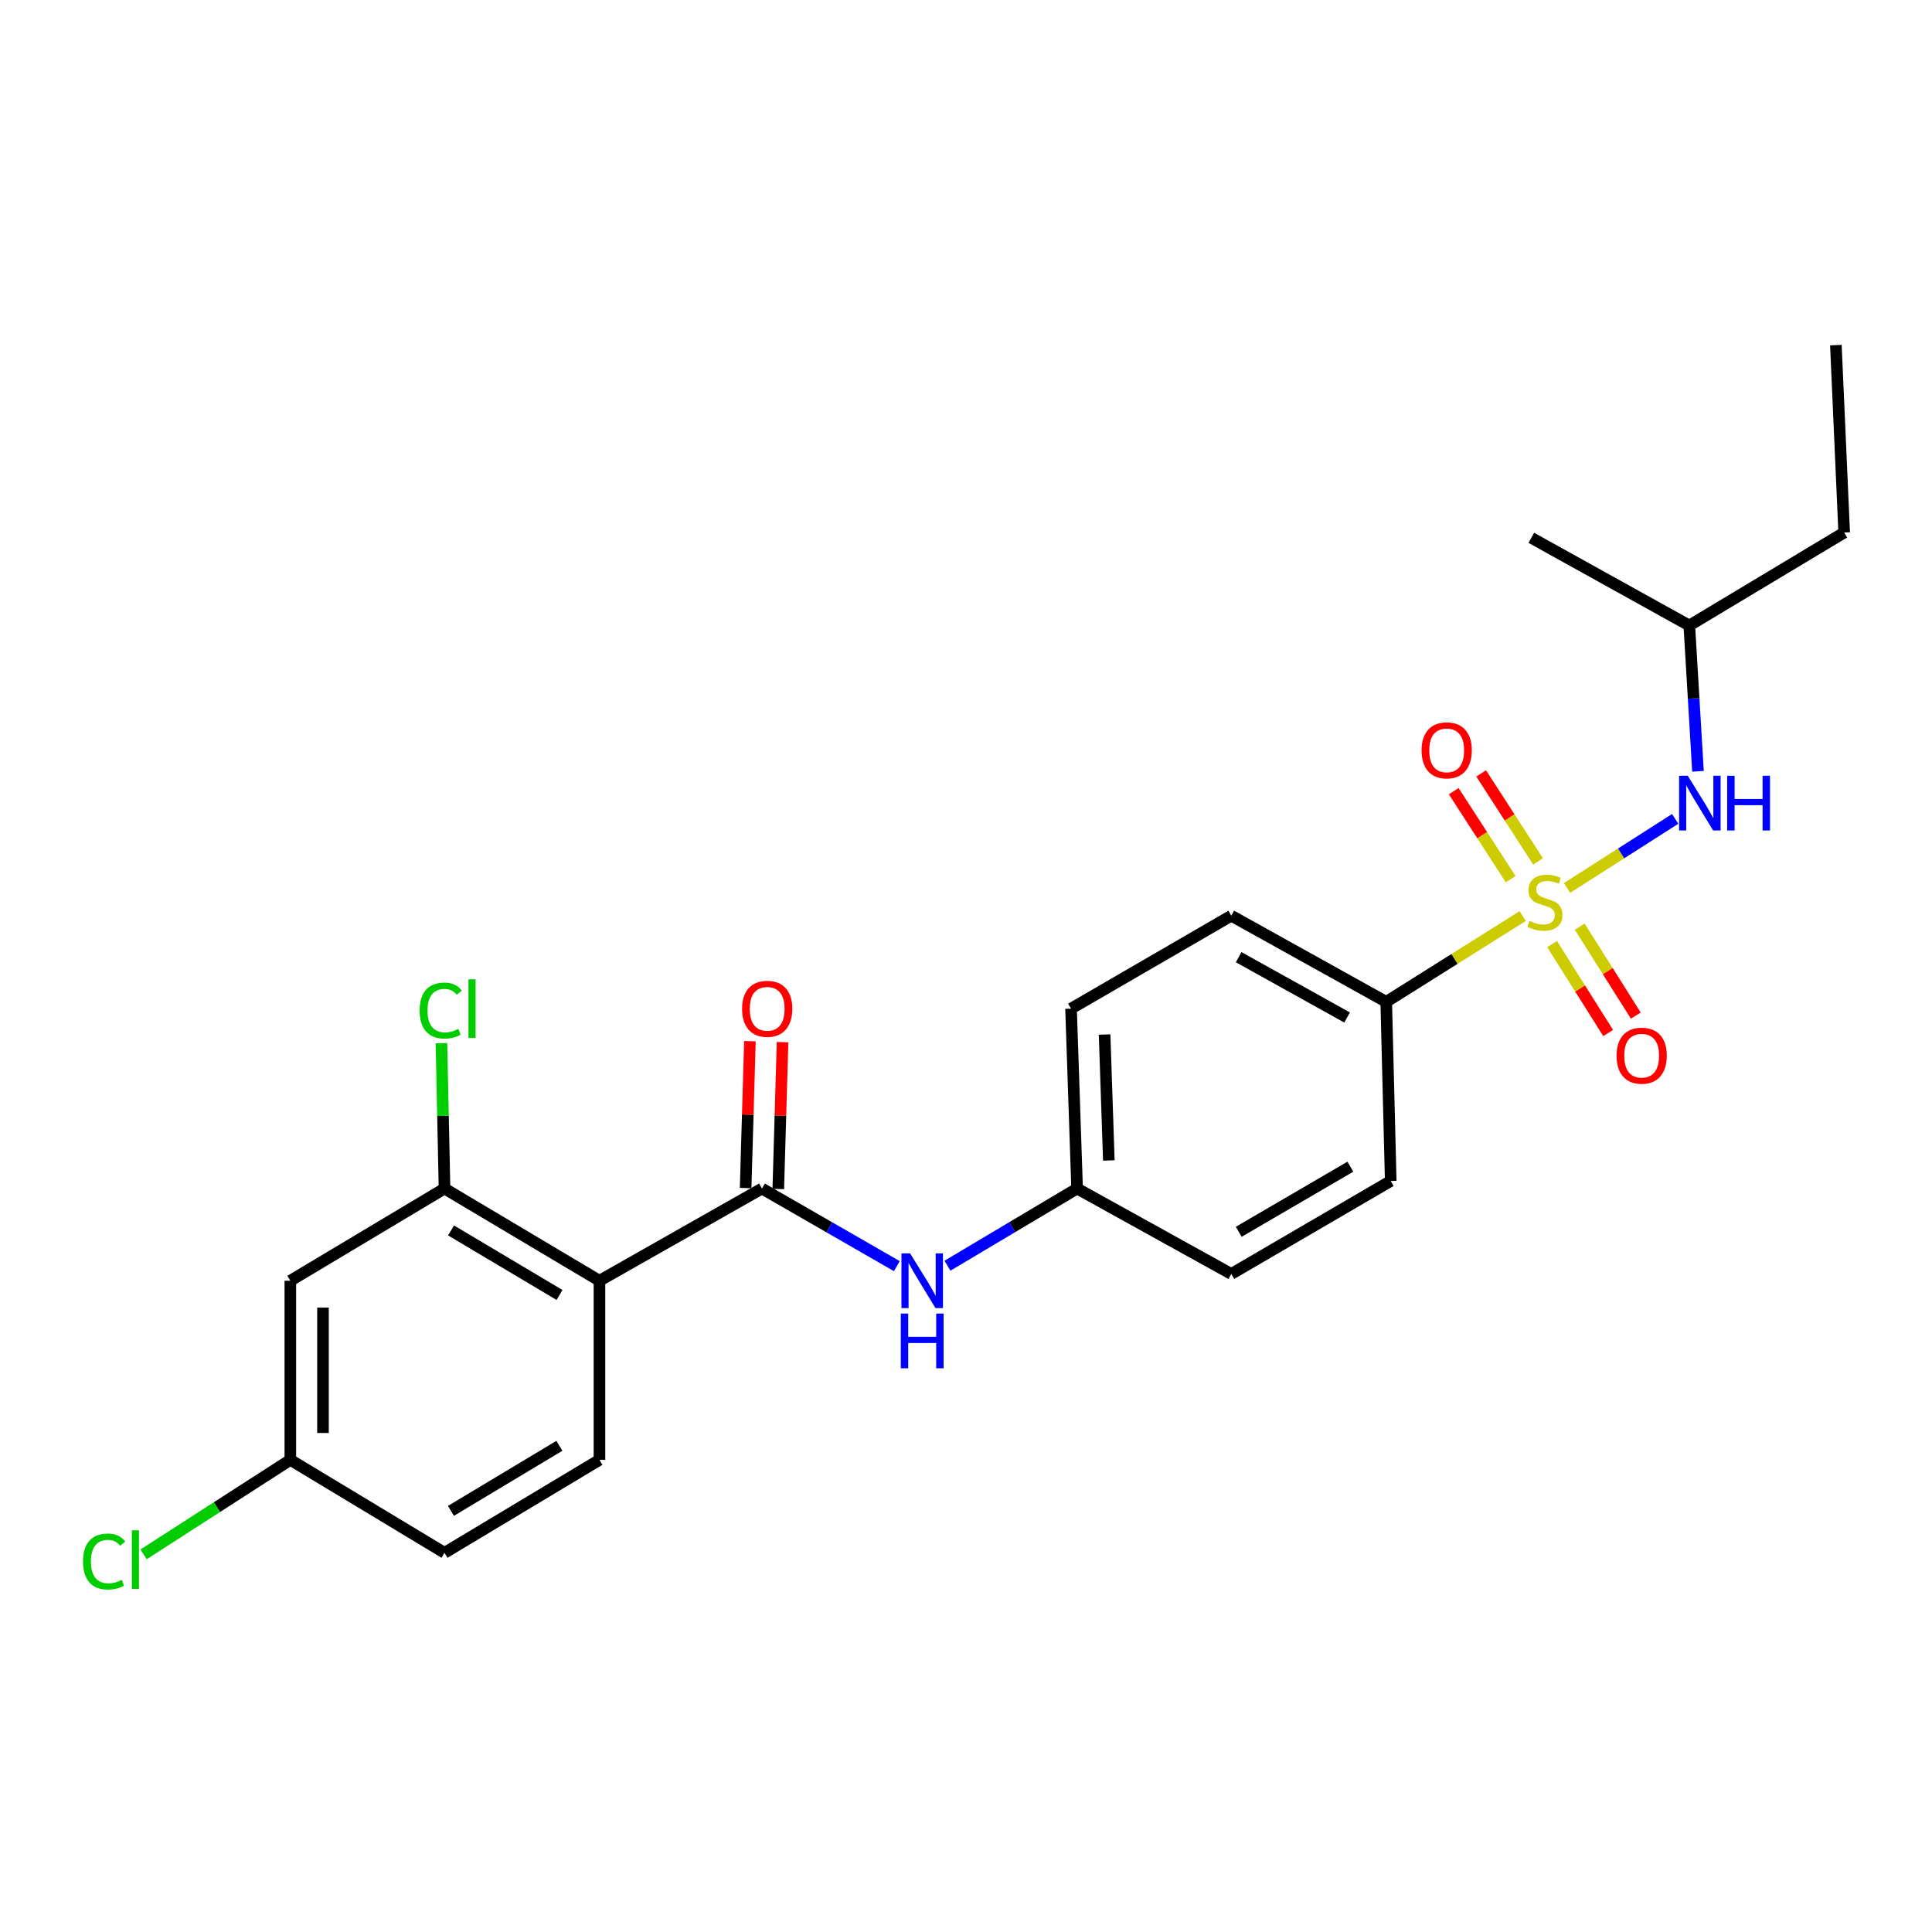 <?xml version='1.0' encoding='iso-8859-1'?>
<svg version='1.1' baseProfile='full'
              xmlns='http://www.w3.org/2000/svg'
                      xmlns:rdkit='http://www.rdkit.org/xml'
                      xmlns:xlink='http://www.w3.org/1999/xlink'
                  xml:space='preserve'
width='1000px' height='1000px' viewBox='0 0 1000 1000'>
<!-- END OF HEADER -->
<rect style='opacity:1.0;fill:#FFFFFF;stroke:none' width='1000' height='1000' x='0' y='0'> </rect>
<path class='bond-3' d='M 811.104,459.596 L 839.086,441.723' style='fill:none;fill-rule:evenodd;stroke:#CCCC00;stroke-width:6px;stroke-linecap:butt;stroke-linejoin:miter;stroke-opacity:1' />
<path class='bond-3' d='M 839.086,441.723 L 867.068,423.85' style='fill:none;fill-rule:evenodd;stroke:#0000FF;stroke-width:6px;stroke-linecap:butt;stroke-linejoin:miter;stroke-opacity:1' />
<path class='bond-5' d='M 788.139,474.15 L 752.823,496.357' style='fill:none;fill-rule:evenodd;stroke:#CCCC00;stroke-width:6px;stroke-linecap:butt;stroke-linejoin:miter;stroke-opacity:1' />
<path class='bond-5' d='M 752.823,496.357 L 717.507,518.564' style='fill:none;fill-rule:evenodd;stroke:#000000;stroke-width:6px;stroke-linecap:butt;stroke-linejoin:miter;stroke-opacity:1' />
<path class='bond-6' d='M 803.357,488.651 L 817.871,511.67' style='fill:none;fill-rule:evenodd;stroke:#CCCC00;stroke-width:6px;stroke-linecap:butt;stroke-linejoin:miter;stroke-opacity:1' />
<path class='bond-6' d='M 817.871,511.67 L 832.386,534.688' style='fill:none;fill-rule:evenodd;stroke:#FF0000;stroke-width:6px;stroke-linecap:butt;stroke-linejoin:miter;stroke-opacity:1' />
<path class='bond-6' d='M 817.658,479.633 L 832.172,502.652' style='fill:none;fill-rule:evenodd;stroke:#CCCC00;stroke-width:6px;stroke-linecap:butt;stroke-linejoin:miter;stroke-opacity:1' />
<path class='bond-6' d='M 832.172,502.652 L 846.687,525.671' style='fill:none;fill-rule:evenodd;stroke:#FF0000;stroke-width:6px;stroke-linecap:butt;stroke-linejoin:miter;stroke-opacity:1' />
<path class='bond-7' d='M 796.097,445.864 L 781.37,423.092' style='fill:none;fill-rule:evenodd;stroke:#CCCC00;stroke-width:6px;stroke-linecap:butt;stroke-linejoin:miter;stroke-opacity:1' />
<path class='bond-7' d='M 781.37,423.092 L 766.643,400.32' style='fill:none;fill-rule:evenodd;stroke:#FF0000;stroke-width:6px;stroke-linecap:butt;stroke-linejoin:miter;stroke-opacity:1' />
<path class='bond-7' d='M 781.901,455.045 L 767.174,432.273' style='fill:none;fill-rule:evenodd;stroke:#CCCC00;stroke-width:6px;stroke-linecap:butt;stroke-linejoin:miter;stroke-opacity:1' />
<path class='bond-7' d='M 767.174,432.273 L 752.447,409.501' style='fill:none;fill-rule:evenodd;stroke:#FF0000;stroke-width:6px;stroke-linecap:butt;stroke-linejoin:miter;stroke-opacity:1' />
<path class='bond-0' d='M 310.276,662.908 L 394.386,615.185' style='fill:none;fill-rule:evenodd;stroke:#000000;stroke-width:6px;stroke-linecap:butt;stroke-linejoin:miter;stroke-opacity:1' />
<path class='bond-2' d='M 310.276,662.908 L 230.083,615.185' style='fill:none;fill-rule:evenodd;stroke:#000000;stroke-width:6px;stroke-linecap:butt;stroke-linejoin:miter;stroke-opacity:1' />
<path class='bond-2' d='M 289.601,670.278 L 233.466,636.872' style='fill:none;fill-rule:evenodd;stroke:#000000;stroke-width:6px;stroke-linecap:butt;stroke-linejoin:miter;stroke-opacity:1' />
<path class='bond-8' d='M 310.276,662.908 L 310.276,755.621' style='fill:none;fill-rule:evenodd;stroke:#000000;stroke-width:6px;stroke-linecap:butt;stroke-linejoin:miter;stroke-opacity:1' />
<path class='bond-1' d='M 394.386,615.185 L 429.293,635.269' style='fill:none;fill-rule:evenodd;stroke:#000000;stroke-width:6px;stroke-linecap:butt;stroke-linejoin:miter;stroke-opacity:1' />
<path class='bond-1' d='M 429.293,635.269 L 464.199,655.352' style='fill:none;fill-rule:evenodd;stroke:#0000FF;stroke-width:6px;stroke-linecap:butt;stroke-linejoin:miter;stroke-opacity:1' />
<path class='bond-10' d='M 402.836,615.431 L 403.944,577.422' style='fill:none;fill-rule:evenodd;stroke:#000000;stroke-width:6px;stroke-linecap:butt;stroke-linejoin:miter;stroke-opacity:1' />
<path class='bond-10' d='M 403.944,577.422 L 405.052,539.412' style='fill:none;fill-rule:evenodd;stroke:#FF0000;stroke-width:6px;stroke-linecap:butt;stroke-linejoin:miter;stroke-opacity:1' />
<path class='bond-10' d='M 385.937,614.938 L 387.045,576.929' style='fill:none;fill-rule:evenodd;stroke:#000000;stroke-width:6px;stroke-linecap:butt;stroke-linejoin:miter;stroke-opacity:1' />
<path class='bond-10' d='M 387.045,576.929 L 388.153,538.919' style='fill:none;fill-rule:evenodd;stroke:#FF0000;stroke-width:6px;stroke-linecap:butt;stroke-linejoin:miter;stroke-opacity:1' />
<path class='bond-9' d='M 230.083,615.185 L 150.275,662.908' style='fill:none;fill-rule:evenodd;stroke:#000000;stroke-width:6px;stroke-linecap:butt;stroke-linejoin:miter;stroke-opacity:1' />
<path class='bond-15' d='M 230.083,615.185 L 229.29,577.565' style='fill:none;fill-rule:evenodd;stroke:#000000;stroke-width:6px;stroke-linecap:butt;stroke-linejoin:miter;stroke-opacity:1' />
<path class='bond-15' d='M 229.29,577.565 L 228.497,539.945' style='fill:none;fill-rule:evenodd;stroke:#00CC00;stroke-width:6px;stroke-linecap:butt;stroke-linejoin:miter;stroke-opacity:1' />
<path class='bond-20' d='M 878.868,399.226 L 876.624,361.495' style='fill:none;fill-rule:evenodd;stroke:#0000FF;stroke-width:6px;stroke-linecap:butt;stroke-linejoin:miter;stroke-opacity:1' />
<path class='bond-20' d='M 876.624,361.495 L 874.38,323.764' style='fill:none;fill-rule:evenodd;stroke:#000000;stroke-width:6px;stroke-linecap:butt;stroke-linejoin:miter;stroke-opacity:1' />
<path class='bond-4' d='M 490.404,655.127 L 523.955,635.156' style='fill:none;fill-rule:evenodd;stroke:#0000FF;stroke-width:6px;stroke-linecap:butt;stroke-linejoin:miter;stroke-opacity:1' />
<path class='bond-4' d='M 523.955,635.156 L 557.506,615.185' style='fill:none;fill-rule:evenodd;stroke:#000000;stroke-width:6px;stroke-linecap:butt;stroke-linejoin:miter;stroke-opacity:1' />
<path class='bond-11' d='M 717.507,518.564 L 637.314,473.969' style='fill:none;fill-rule:evenodd;stroke:#000000;stroke-width:6px;stroke-linecap:butt;stroke-linejoin:miter;stroke-opacity:1' />
<path class='bond-11' d='M 697.261,526.65 L 641.126,495.433' style='fill:none;fill-rule:evenodd;stroke:#000000;stroke-width:6px;stroke-linecap:butt;stroke-linejoin:miter;stroke-opacity:1' />
<path class='bond-12' d='M 717.507,518.564 L 719.836,611.268' style='fill:none;fill-rule:evenodd;stroke:#000000;stroke-width:6px;stroke-linecap:butt;stroke-linejoin:miter;stroke-opacity:1' />
<path class='bond-16' d='M 310.276,755.621 L 230.083,803.739' style='fill:none;fill-rule:evenodd;stroke:#000000;stroke-width:6px;stroke-linecap:butt;stroke-linejoin:miter;stroke-opacity:1' />
<path class='bond-16' d='M 289.549,748.342 L 233.414,782.024' style='fill:none;fill-rule:evenodd;stroke:#000000;stroke-width:6px;stroke-linecap:butt;stroke-linejoin:miter;stroke-opacity:1' />
<path class='bond-25' d='M 150.275,662.908 L 150.275,755.621' style='fill:none;fill-rule:evenodd;stroke:#000000;stroke-width:6px;stroke-linecap:butt;stroke-linejoin:miter;stroke-opacity:1' />
<path class='bond-25' d='M 167.182,676.815 L 167.182,741.714' style='fill:none;fill-rule:evenodd;stroke:#000000;stroke-width:6px;stroke-linecap:butt;stroke-linejoin:miter;stroke-opacity:1' />
<path class='bond-18' d='M 637.314,473.969 L 554.369,522.077' style='fill:none;fill-rule:evenodd;stroke:#000000;stroke-width:6px;stroke-linecap:butt;stroke-linejoin:miter;stroke-opacity:1' />
<path class='bond-17' d='M 719.836,611.268 L 637.314,659.395' style='fill:none;fill-rule:evenodd;stroke:#000000;stroke-width:6px;stroke-linecap:butt;stroke-linejoin:miter;stroke-opacity:1' />
<path class='bond-17' d='M 698.941,603.883 L 641.175,637.572' style='fill:none;fill-rule:evenodd;stroke:#000000;stroke-width:6px;stroke-linecap:butt;stroke-linejoin:miter;stroke-opacity:1' />
<path class='bond-13' d='M 557.506,615.185 L 637.314,659.395' style='fill:none;fill-rule:evenodd;stroke:#000000;stroke-width:6px;stroke-linecap:butt;stroke-linejoin:miter;stroke-opacity:1' />
<path class='bond-24' d='M 557.506,615.185 L 554.369,522.077' style='fill:none;fill-rule:evenodd;stroke:#000000;stroke-width:6px;stroke-linecap:butt;stroke-linejoin:miter;stroke-opacity:1' />
<path class='bond-24' d='M 573.932,600.649 L 571.736,535.474' style='fill:none;fill-rule:evenodd;stroke:#000000;stroke-width:6px;stroke-linecap:butt;stroke-linejoin:miter;stroke-opacity:1' />
<path class='bond-14' d='M 150.275,755.621 L 230.083,803.739' style='fill:none;fill-rule:evenodd;stroke:#000000;stroke-width:6px;stroke-linecap:butt;stroke-linejoin:miter;stroke-opacity:1' />
<path class='bond-19' d='M 150.275,755.621 L 112.295,780.077' style='fill:none;fill-rule:evenodd;stroke:#000000;stroke-width:6px;stroke-linecap:butt;stroke-linejoin:miter;stroke-opacity:1' />
<path class='bond-19' d='M 112.295,780.077 L 74.316,804.532' style='fill:none;fill-rule:evenodd;stroke:#00CC00;stroke-width:6px;stroke-linecap:butt;stroke-linejoin:miter;stroke-opacity:1' />
<path class='bond-21' d='M 874.38,323.764 L 954.545,275.646' style='fill:none;fill-rule:evenodd;stroke:#000000;stroke-width:6px;stroke-linecap:butt;stroke-linejoin:miter;stroke-opacity:1' />
<path class='bond-22' d='M 874.38,323.764 L 792.609,278.379' style='fill:none;fill-rule:evenodd;stroke:#000000;stroke-width:6px;stroke-linecap:butt;stroke-linejoin:miter;stroke-opacity:1' />
<path class='bond-23' d='M 954.545,275.646 L 950.244,178.631' style='fill:none;fill-rule:evenodd;stroke:#000000;stroke-width:6px;stroke-linecap:butt;stroke-linejoin:miter;stroke-opacity:1' />
<path  class='atom-0' d='M 791.644 476.635
Q 791.964 476.755, 793.284 477.315
Q 794.604 477.875, 796.044 478.235
Q 797.524 478.555, 798.964 478.555
Q 801.644 478.555, 803.204 477.275
Q 804.764 475.955, 804.764 473.675
Q 804.764 472.115, 803.964 471.155
Q 803.204 470.195, 802.004 469.675
Q 800.804 469.155, 798.804 468.555
Q 796.284 467.795, 794.764 467.075
Q 793.284 466.355, 792.204 464.835
Q 791.164 463.315, 791.164 460.755
Q 791.164 457.195, 793.564 454.995
Q 796.004 452.795, 800.804 452.795
Q 804.084 452.795, 807.804 454.355
L 806.884 457.435
Q 803.484 456.035, 800.924 456.035
Q 798.164 456.035, 796.644 457.195
Q 795.124 458.315, 795.164 460.275
Q 795.164 461.795, 795.924 462.715
Q 796.724 463.635, 797.844 464.155
Q 799.004 464.675, 800.924 465.275
Q 803.484 466.075, 805.004 466.875
Q 806.524 467.675, 807.604 469.315
Q 808.724 470.915, 808.724 473.675
Q 808.724 477.595, 806.084 479.715
Q 803.484 481.795, 799.124 481.795
Q 796.604 481.795, 794.684 481.235
Q 792.804 480.715, 790.564 479.795
L 791.644 476.635
' fill='#CCCC00'/>
<path  class='atom-4' d='M 873.587 401.528
L 882.867 416.528
Q 883.787 418.008, 885.267 420.688
Q 886.747 423.368, 886.827 423.528
L 886.827 401.528
L 890.587 401.528
L 890.587 429.848
L 886.707 429.848
L 876.747 413.448
Q 875.587 411.528, 874.347 409.328
Q 873.147 407.128, 872.787 406.448
L 872.787 429.848
L 869.107 429.848
L 869.107 401.528
L 873.587 401.528
' fill='#0000FF'/>
<path  class='atom-4' d='M 893.987 401.528
L 897.827 401.528
L 897.827 413.568
L 912.307 413.568
L 912.307 401.528
L 916.147 401.528
L 916.147 429.848
L 912.307 429.848
L 912.307 416.768
L 897.827 416.768
L 897.827 429.848
L 893.987 429.848
L 893.987 401.528
' fill='#0000FF'/>
<path  class='atom-5' d='M 471.071 648.748
L 480.351 663.748
Q 481.271 665.228, 482.751 667.908
Q 484.231 670.588, 484.311 670.748
L 484.311 648.748
L 488.071 648.748
L 488.071 677.068
L 484.191 677.068
L 474.231 660.668
Q 473.071 658.748, 471.831 656.548
Q 470.631 654.348, 470.271 653.668
L 470.271 677.068
L 466.591 677.068
L 466.591 648.748
L 471.071 648.748
' fill='#0000FF'/>
<path  class='atom-5' d='M 466.251 679.9
L 470.091 679.9
L 470.091 691.94
L 484.571 691.94
L 484.571 679.9
L 488.411 679.9
L 488.411 708.22
L 484.571 708.22
L 484.571 695.14
L 470.091 695.14
L 470.091 708.22
L 466.251 708.22
L 466.251 679.9
' fill='#0000FF'/>
<path  class='atom-7' d='M 836.725 546.418
Q 836.725 539.618, 840.085 535.818
Q 843.445 532.018, 849.725 532.018
Q 856.005 532.018, 859.365 535.818
Q 862.725 539.618, 862.725 546.418
Q 862.725 553.298, 859.325 557.218
Q 855.925 561.098, 849.725 561.098
Q 843.485 561.098, 840.085 557.218
Q 836.725 553.338, 836.725 546.418
M 849.725 557.898
Q 854.045 557.898, 856.365 555.018
Q 858.725 552.098, 858.725 546.418
Q 858.725 540.858, 856.365 538.058
Q 854.045 535.218, 849.725 535.218
Q 845.405 535.218, 843.045 538.018
Q 840.725 540.818, 840.725 546.418
Q 840.725 552.138, 843.045 555.018
Q 845.405 557.898, 849.725 557.898
' fill='#FF0000'/>
<path  class='atom-8' d='M 735.803 388.38
Q 735.803 381.58, 739.163 377.78
Q 742.523 373.98, 748.803 373.98
Q 755.083 373.98, 758.443 377.78
Q 761.803 381.58, 761.803 388.38
Q 761.803 395.26, 758.403 399.18
Q 755.003 403.06, 748.803 403.06
Q 742.563 403.06, 739.163 399.18
Q 735.803 395.3, 735.803 388.38
M 748.803 399.86
Q 753.123 399.86, 755.443 396.98
Q 757.803 394.06, 757.803 388.38
Q 757.803 382.82, 755.443 380.02
Q 753.123 377.18, 748.803 377.18
Q 744.483 377.18, 742.123 379.98
Q 739.803 382.78, 739.803 388.38
Q 739.803 394.1, 742.123 396.98
Q 744.483 399.86, 748.803 399.86
' fill='#FF0000'/>
<path  class='atom-11' d='M 384.101 522.157
Q 384.101 515.357, 387.461 511.557
Q 390.821 507.757, 397.101 507.757
Q 403.381 507.757, 406.741 511.557
Q 410.101 515.357, 410.101 522.157
Q 410.101 529.037, 406.701 532.957
Q 403.301 536.837, 397.101 536.837
Q 390.861 536.837, 387.461 532.957
Q 384.101 529.077, 384.101 522.157
M 397.101 533.637
Q 401.421 533.637, 403.741 530.757
Q 406.101 527.837, 406.101 522.157
Q 406.101 516.597, 403.741 513.797
Q 401.421 510.957, 397.101 510.957
Q 392.781 510.957, 390.421 513.757
Q 388.101 516.557, 388.101 522.157
Q 388.101 527.877, 390.421 530.757
Q 392.781 533.637, 397.101 533.637
' fill='#FF0000'/>
<path  class='atom-16' d='M 217.2 523.057
Q 217.2 516.017, 220.48 512.337
Q 223.8 508.617, 230.08 508.617
Q 235.92 508.617, 239.04 512.737
L 236.4 514.897
Q 234.12 511.897, 230.08 511.897
Q 225.8 511.897, 223.52 514.777
Q 221.28 517.617, 221.28 523.057
Q 221.28 528.657, 223.6 531.537
Q 225.96 534.417, 230.52 534.417
Q 233.64 534.417, 237.28 532.537
L 238.4 535.537
Q 236.92 536.497, 234.68 537.057
Q 232.44 537.617, 229.96 537.617
Q 223.8 537.617, 220.48 533.857
Q 217.2 530.097, 217.2 523.057
' fill='#00CC00'/>
<path  class='atom-16' d='M 242.48 506.897
L 246.16 506.897
L 246.16 537.257
L 242.48 537.257
L 242.48 506.897
' fill='#00CC00'/>
<path  class='atom-20' d='M 42.971 808.232
Q 42.971 801.192, 46.251 797.512
Q 49.571 793.792, 55.851 793.792
Q 61.691 793.792, 64.811 797.912
L 62.171 800.072
Q 59.891 797.072, 55.851 797.072
Q 51.571 797.072, 49.291 799.952
Q 47.051 802.792, 47.051 808.232
Q 47.051 813.832, 49.371 816.712
Q 51.731 819.592, 56.291 819.592
Q 59.411 819.592, 63.051 817.712
L 64.171 820.712
Q 62.691 821.672, 60.451 822.232
Q 58.211 822.792, 55.731 822.792
Q 49.571 822.792, 46.251 819.032
Q 42.971 815.272, 42.971 808.232
' fill='#00CC00'/>
<path  class='atom-20' d='M 68.251 792.072
L 71.931 792.072
L 71.931 822.432
L 68.251 822.432
L 68.251 792.072
' fill='#00CC00'/>
</svg>
